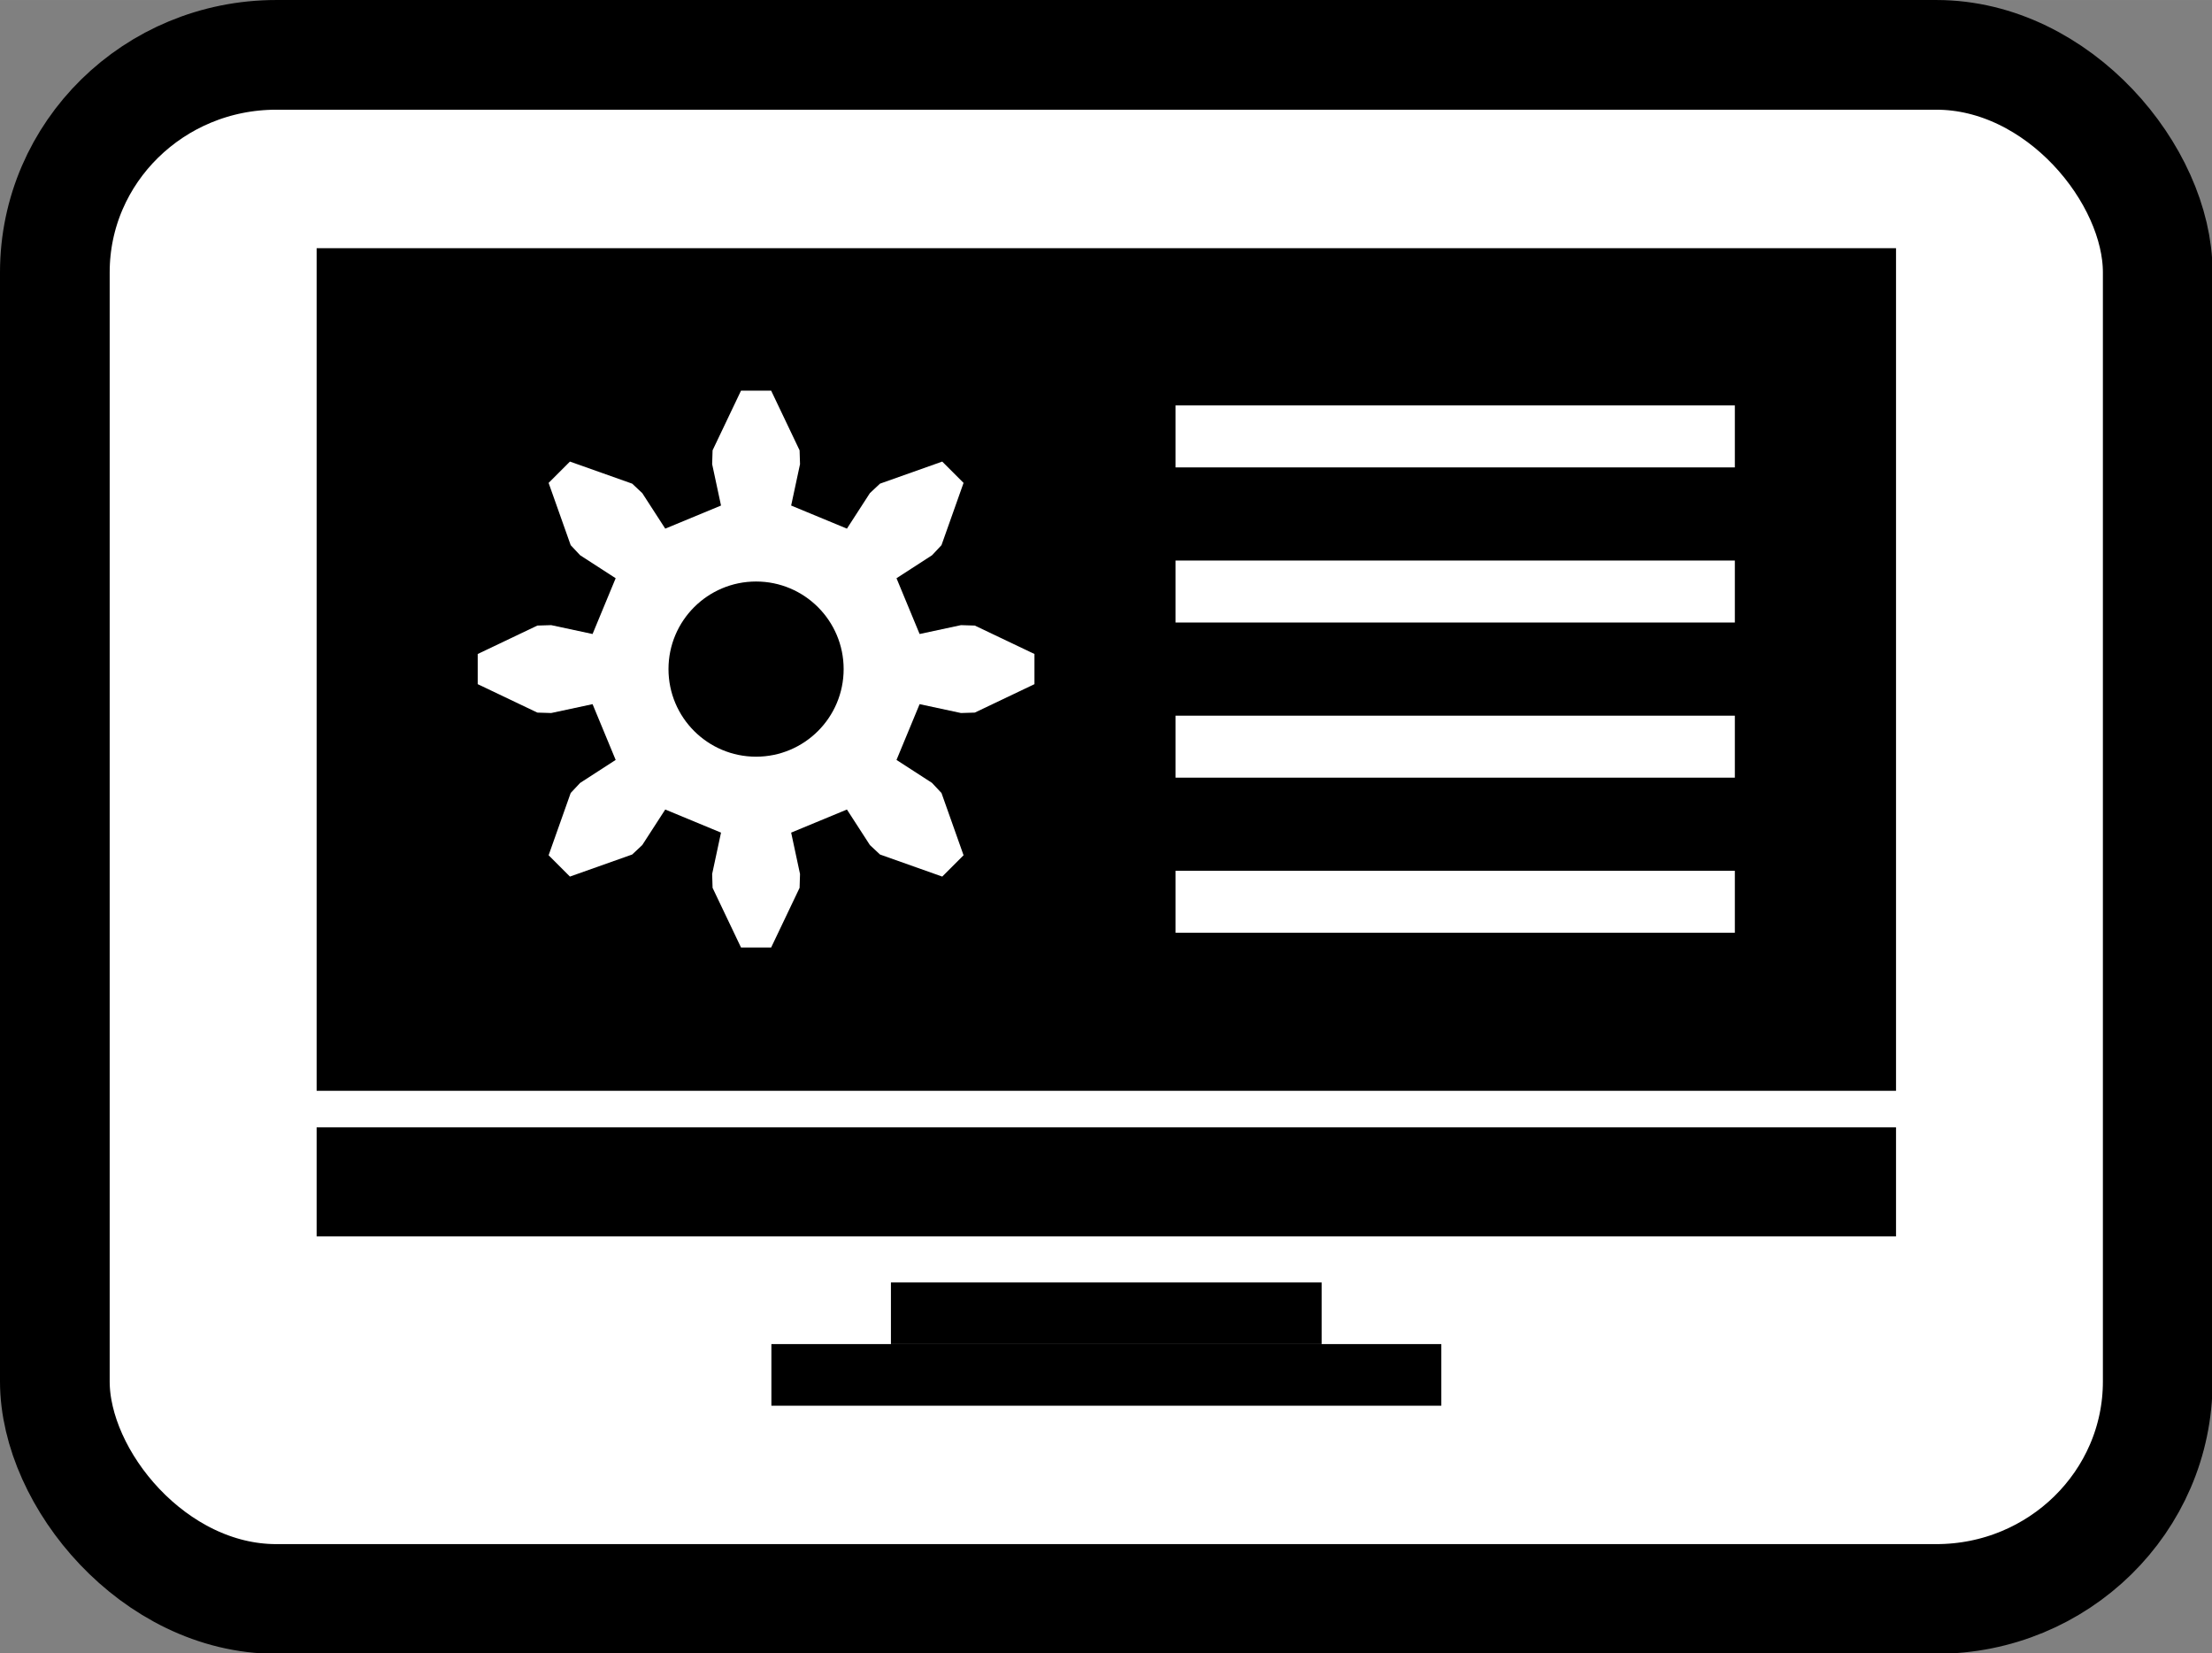 <?xml version="1.0" encoding="UTF-8" standalone="no"?>
<!-- Created with Inkscape (http://www.inkscape.org/) -->

<svg
   sodipodi:docname="app_icon.svg"
   inkscape:version="1.2.1 (9c6d41e410, 2022-07-14)"
   id="svg5"
   version="1.1"
   viewBox="0 0 22.49 16.808"
   height="63.526"
   width="85"
   xmlns:inkscape="http://www.inkscape.org/namespaces/inkscape"
   xmlns:sodipodi="http://sodipodi.sourceforge.net/DTD/sodipodi-0.dtd"
   xmlns="http://www.w3.org/2000/svg"
   xmlns:svg="http://www.w3.org/2000/svg">
  <rect x="0" y="0" width="22.49" height="16.808" fill="#808080" stroke="none"/>
  <sodipodi:namedview
     id="namedview7"
     pagecolor="#505050"
     bordercolor="#ffffff"
     borderopacity="1"
     inkscape:showpageshadow="0"
     inkscape:pageopacity="0"
     inkscape:pagecheckerboard="1"
     inkscape:deskcolor="#505050"
     inkscape:document-units="px"
     showgrid="false"
     showguides="true"
     inkscape:zoom="3.0395903"
     inkscape:cx="-1.6449585"
     inkscape:cy="76.819563"
     inkscape:window-width="1920"
     inkscape:window-height="1002"
     inkscape:window-x="-8"
     inkscape:window-y="-8"
     inkscape:window-maximized="1"
     inkscape:current-layer="layer1">
    <sodipodi:guide
       position="3.57,13.453"
       orientation="1,0"
       id="guide4346"
       inkscape:locked="false" />
    <sodipodi:guide
       position="21.512,13.453"
       orientation="1,0"
       id="guide4348"
       inkscape:locked="false" />
  </sodipodi:namedview>
  <defs
     id="defs2" />
  <g
     inkscape:label="Layer 1"
     inkscape:groupmode="layer"
     id="layer1"
     transform="matrix(0.895,0,0,0.895,-2.3998717e-6,-9.0661821e-7)">
    <rect
       style="fill:#ffffff;stroke:#000000;stroke-width:1.246;stroke-linecap:round;stroke-linejoin:round;stroke-dasharray:none;paint-order:fill markers stroke;stop-color:#000000"
       id="rect234"
       width="23.889"
       height="17.539"
       x="0.623"
       y="0.623"
       rx="2.515"
       ry="2.47" />
    <g
       id="g4354"
       transform="translate(0.027,-0.536)">
      <rect
         style="fill:#000000;stroke:none;stroke-width:0.794;stroke-linecap:round;stroke-linejoin:round;stroke-dasharray:none;paint-order:fill markers stroke;stop-color:#000000"
         id="rect4344"
         width="17.942"
         height="9.571"
         x="3.57"
         y="3.355" />
      <rect
         style="fill:#000000;stroke:none;stroke-width:0.794;stroke-linecap:round;stroke-linejoin:round;stroke-dasharray:none;paint-order:fill markers stroke;stop-color:#000000"
         id="rect4350"
         width="17.942"
         height="1.239"
         x="3.57"
         y="13.341" />
      <g
         id="g4362">
        <path
           id="rect4356"
           style="stroke-width:0.312;stroke-linecap:round;stroke-linejoin:round;paint-order:fill markers stroke;stop-color:#000000"
           d="m 10.094,15.103 h 4.893 v 0.7 h -4.893 z"
           sodipodi:nodetypes="ccccc" />
        <path
           id="rect4358"
           style="stroke-width:0.389;stroke-linecap:round;stroke-linejoin:round;paint-order:fill markers stroke;stop-color:#000000"
           d="m 8.736,15.803 h 7.61 v 0.7 h -7.61 z"
           sodipodi:nodetypes="ccccc" />
      </g>
    </g>
    <g
       id="g4840"
       transform="translate(-0.174)">
      <g
         inkscape:label="Rendered Gears"
         transform="matrix(0.376,0,0,0.376,8.763,7.6)"
         id="g4502">
        <path
           style="fill:#ffffff;stroke:none;stroke-width:0.265"
           d="m 4.941,-1.06 1.25,-0.268 0.418,0.013 1.802,0.859 v 0.911 l -1.802,0.859 -0.418,0.013 -1.25,-0.268 -0.698,1.685 1.073,0.694 0.286,0.305 0.667,1.881 -0.644,0.644 -1.881,-0.667 -0.305,-0.286 -0.694,-1.073 -1.685,0.698 0.268,1.25 -0.013,0.418 -0.859,1.802 h -0.911 l -0.859,-1.802 -0.013,-0.418 0.268,-1.25 -1.685,-0.698 -0.694,1.073 -0.305,0.286 -1.881,0.667 -0.644,-0.644 0.667,-1.881 0.286,-0.305 1.073,-0.694 -0.698,-1.685 -1.25,0.268 -0.418,-0.013 -1.802,-0.859 v -0.911 l 1.802,-0.859 0.418,-0.013 1.25,0.268 0.698,-1.685 -1.073,-0.694 -0.286,-0.305 -0.667,-1.881 0.644,-0.644 1.881,0.667 0.305,0.286 0.694,1.073 1.685,-0.698 -0.268,-1.25 0.013,-0.418 0.859,-1.802 h 0.911 l 0.859,1.802 0.013,0.418 -0.268,1.25 1.685,0.698 0.694,-1.073 0.305,-0.286 1.881,-0.667 0.644,0.644 -0.667,1.881 -0.286,0.305 -1.073,0.694 z"
           id="path4498" />
        <circle
           style="fill:#000000;stroke:none;stroke-width:0.265"
           id="path4500"
           cx="0"
           cy="0"
           r="2.646" />
      </g>
      <g
         id="g4830"
         transform="translate(0.332,0.166)">
        <path
           id="rect4817"
           style="fill:#ffffff;stroke-width:0.518;stroke-linecap:round;stroke-linejoin:round;paint-order:fill markers stroke;stop-color:#000000"
           d="m 13.196,9.725 h 6.354 v 0.704 h -6.354 z" />
        <path
           id="path4820"
           style="fill:#ffffff;stroke-width:0.518;stroke-linecap:round;stroke-linejoin:round;paint-order:fill markers stroke;stop-color:#000000"
           d="m 13.196,7.963 h 6.354 v 0.704 h -6.354 z" />
        <path
           id="path4822"
           style="fill:#ffffff;stroke-width:0.518;stroke-linecap:round;stroke-linejoin:round;paint-order:fill markers stroke;stop-color:#000000"
           d="m 13.196,6.201 h 6.354 v 0.704 h -6.354 z" />
        <path
           id="path4824"
           style="fill:#ffffff;stroke-width:0.518;stroke-linecap:round;stroke-linejoin:round;paint-order:fill markers stroke;stop-color:#000000"
           d="m 13.196,4.439 h 6.354 v 0.704 h -6.354 z" />
      </g>
    </g>
  </g>
</svg>
